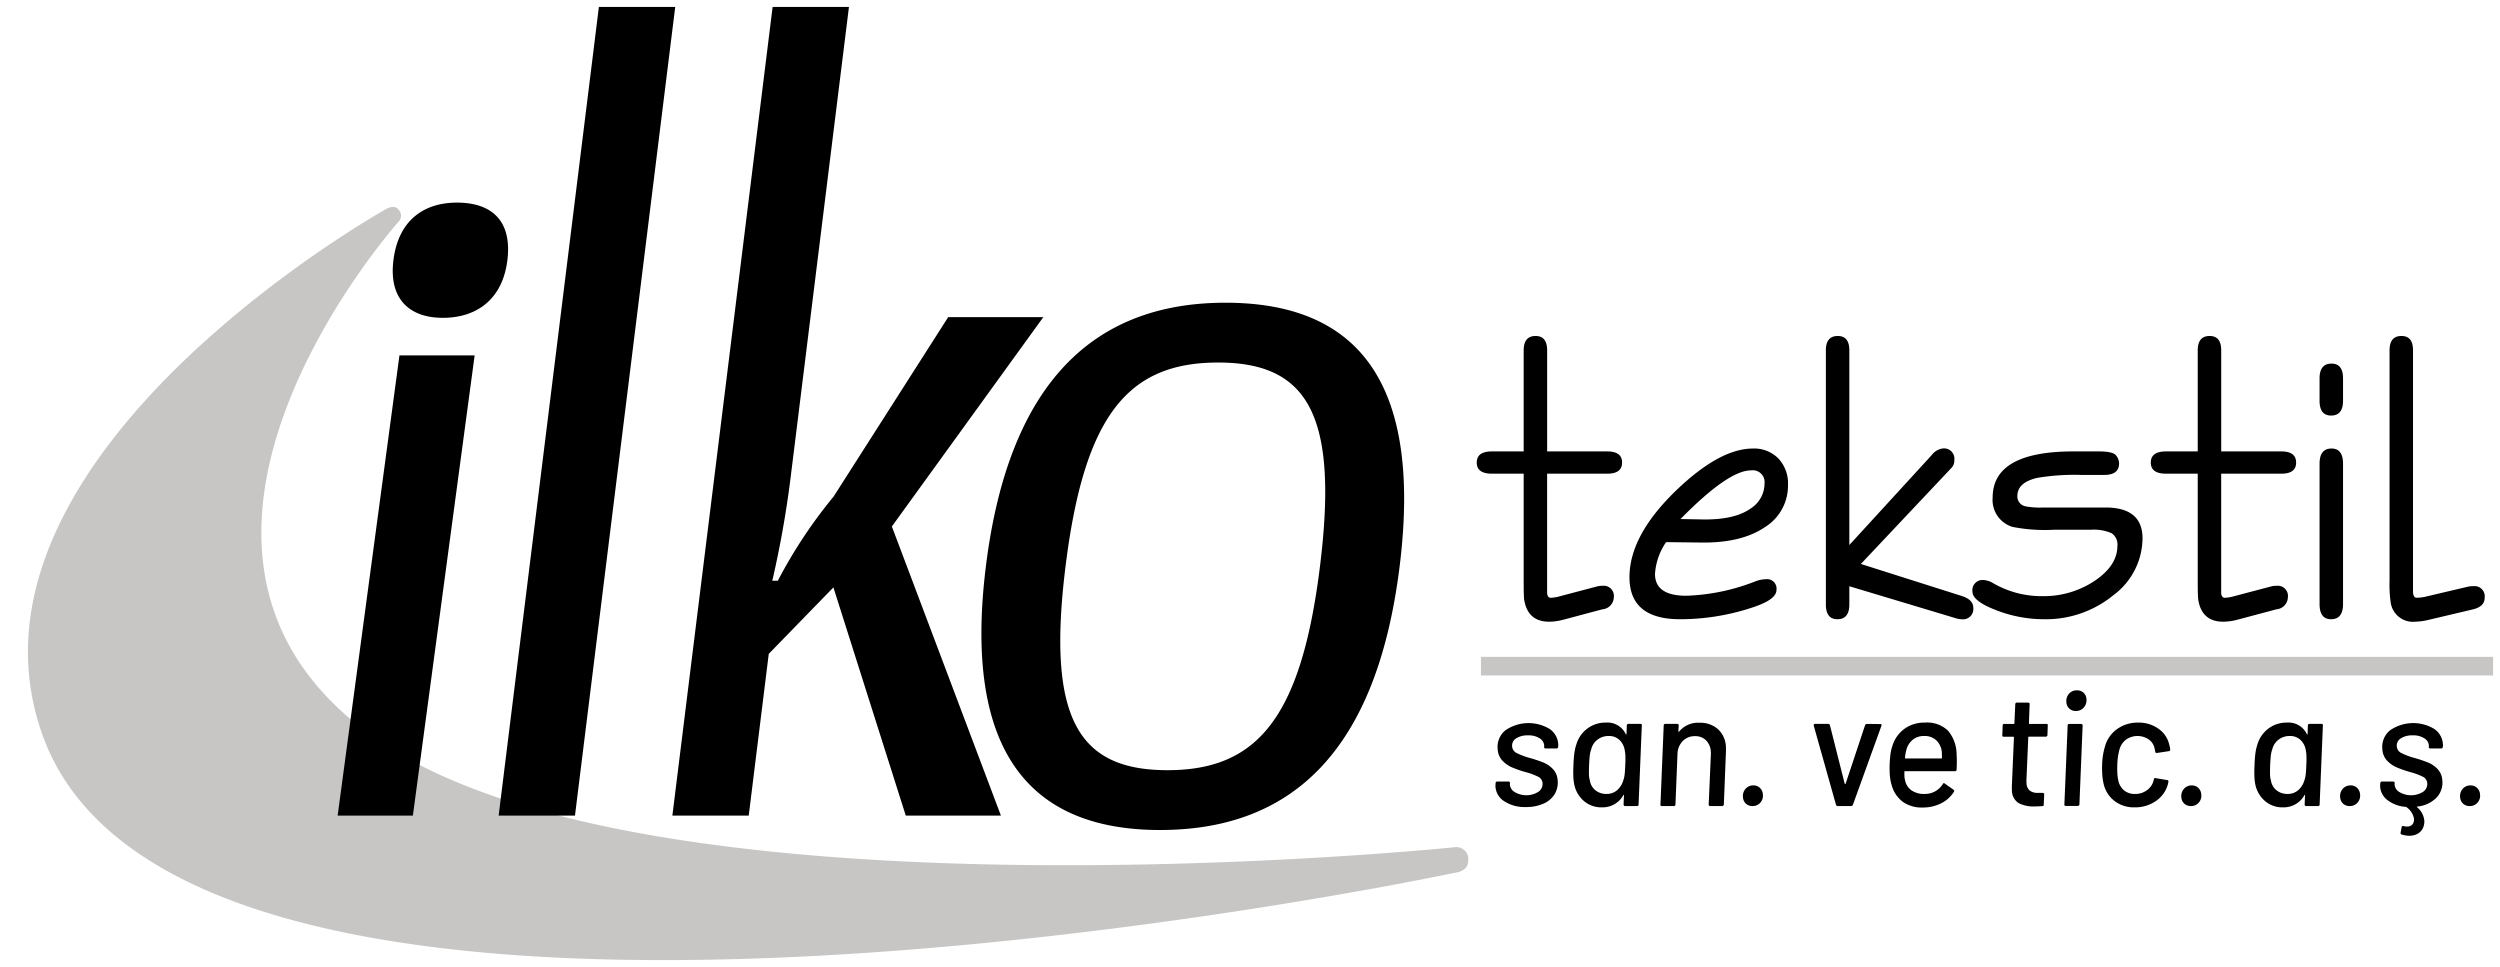 <svg xmlns="http://www.w3.org/2000/svg" width="362" height="140" viewBox="0 0 362 140">
  <defs>
    <style>
      .cls-1 {
        fill: #c7c6c5;
      }

      .cls-1, .cls-2 {
        fill-rule: evenodd;
      }
    </style>
  </defs>
  <path class="cls-1" d="M214.442,97.809V95.115H361v2.694H214.442Zm-3.688,28.551S26.51,165.551,6.017,106.044c-13.834-40.171,49.8-75.724,49.8-75.724s1.242-.8,1.844,0a1.255,1.255,0,0,1,0,1.847s-43.328,48.558-1.844,75.724c40.621,26.6,154.936,14.775,154.936,14.775a1.732,1.732,0,0,1,1.844,1.962C212.6,126.2,210.754,126.36,210.754,126.36Z"/>
  <path id="san._ve_tic._a.ş._copy" data-name="san. ve tic. a.ş. copy" class="cls-2" d="M358.111,88.231l-6.32,1.493a9.337,9.337,0,0,1-2.087.3,3.253,3.253,0,0,1-3.517-2.687,17.905,17.905,0,0,1-.179-3.284V50.739q0-2.089,1.729-2.089,1.668,0,1.669,2.089V85.6q0,0.956.537,0.955a6.182,6.182,0,0,0,1.371-.179l6.082-1.433a3.2,3.2,0,0,1,.715-0.06,1.477,1.477,0,0,1,1.669,1.672Q359.78,87.813,358.111,88.231Zm-9.068,23.578a16.663,16.663,0,0,1-2.018-.7,4.166,4.166,0,0,1-1.387-.982,2.558,2.558,0,0,1-.667-1.59,3.085,3.085,0,0,1,1.115-2.793,5.907,5.907,0,0,1,6.368-.211,2.849,2.849,0,0,1,1.274,2.163,2.122,2.122,0,0,1,.007.374l-0.018.07a0.217,0.217,0,0,1-.214.234h-1.588a0.233,0.233,0,0,1-.181-0.071,0.187,0.187,0,0,1-.048-0.163l0.018-.07a1.317,1.317,0,0,0-.618-1.134,2.907,2.907,0,0,0-1.73-.456,3.023,3.023,0,0,0-1.715.432,1.219,1.219,0,0,0-.581,1.181,1.137,1.137,0,0,0,.636.935,9.748,9.748,0,0,0,1.832.7,19.417,19.417,0,0,1,2.039.678,4.026,4.026,0,0,1,1.4.959,2.572,2.572,0,0,1,.68,1.613,3.14,3.14,0,0,1-.867,2.548,4.49,4.49,0,0,1-2.745,1.262c-0.091.032-.1,0.071-0.014,0.117a2.925,2.925,0,0,1,1.016,1.871,2.17,2.17,0,0,1-.075.794,1.877,1.877,0,0,1-.809,1.111,2.468,2.468,0,0,1-1.291.339,3.942,3.942,0,0,1-1.113-.187,0.21,0.21,0,0,1-.139-0.281l0.147-.771a0.228,0.228,0,0,1,.093-0.152,0.193,0.193,0,0,1,.2-0.012,1.842,1.842,0,0,0,.473.07,1.132,1.132,0,0,0,.639-0.175,0.849,0.849,0,0,0,.352-0.549,1.21,1.21,0,0,0,.038-0.4,2.572,2.572,0,0,0-1.094-1.683,0.1,0.1,0,0,0-.1-0.047,4.9,4.9,0,0,1-2.623-.958,2.674,2.674,0,0,1-1.09-1.917l0-.3,0.026-.257a0.209,0.209,0,0,1,.057-0.164,0.232,0.232,0,0,1,.181-0.07h1.611a0.234,0.234,0,0,1,.181.07,0.19,0.19,0,0,1,.048.164l-0.014.117a1.361,1.361,0,0,0,.654,1.145,3.289,3.289,0,0,0,3.477-.012,1.363,1.363,0,0,0,.6-1.25,1.114,1.114,0,0,0-.624-0.924A9.375,9.375,0,0,0,349.043,111.809Zm-8.8,4.909a1.367,1.367,0,0,1-.963-0.35,1.343,1.343,0,0,1-.424-0.912,1.58,1.58,0,0,1,.378-1.239,1.456,1.456,0,0,1,1.139-.491,1.313,1.313,0,0,1,.94.362,1.421,1.421,0,0,1,.427.947,1.52,1.52,0,0,1-.381,1.2A1.446,1.446,0,0,1,340.245,116.718Zm-2.7-27.054q-1.671,0-1.67-2.209v-20.3q0-2.208,1.729-2.209,1.669,0,1.67,2.209v20.3Q339.271,89.664,337.542,89.664Zm0-29.492q-1.671,0-1.67-2.149V54.8q0-2.149,1.729-2.149,1.669,0,1.67,2.149v3.224Q339.271,60.172,337.542,60.172Zm-1.189,44.881-0.47,11.432a0.21,0.21,0,0,1-.056.163,0.234,0.234,0,0,1-.181.07h-1.705a0.215,0.215,0,0,1-.229-0.233l0.057-1.31q0.016-.069-0.03-0.081c-0.032-.008-0.054.011-0.065,0.058a3.448,3.448,0,0,1-3.126,1.753,3.856,3.856,0,0,1-2.572-.911,4.283,4.283,0,0,1-1.413-2.432q-0.088-.513-0.109-0.771a18.167,18.167,0,0,1,0-2.011c0.023-.669.066-1.239,0.129-1.706a6.907,6.907,0,0,1,.3-1.309,4.408,4.408,0,0,1,1.567-2.256,4.315,4.315,0,0,1,2.707-.877,2.92,2.92,0,0,1,2.867,1.66c0.019,0.047.04,0.066,0.063,0.058a0.1,0.1,0,0,0,.052-0.081l0.041-1.216a0.225,0.225,0,0,1,.237-0.234h1.728A0.183,0.183,0,0,1,336.353,105.053Zm-2.4,4.091c-0.013-.156-0.047-0.374-0.1-0.655a2.554,2.554,0,0,0-.778-1.379,2.153,2.153,0,0,0-1.5-.538,2.608,2.608,0,0,0-1.649.538,2.462,2.462,0,0,0-.9,1.4,3.48,3.48,0,0,0-.194.771c-0.04.281-.077,0.772-0.114,1.473q-0.04,1.216-.008,1.613a3.135,3.135,0,0,0,.123.655,2.217,2.217,0,0,0,.791,1.4,2.439,2.439,0,0,0,1.608.538,2.261,2.261,0,0,0,1.555-.549,2.988,2.988,0,0,0,.879-1.391,4.037,4.037,0,0,0,.191-0.807q0.057-.432.095-1.414A12.1,12.1,0,0,0,333.955,109.144ZM330.327,68.59h-8.7V85.724q0,0.837.536,0.836a5.78,5.78,0,0,0,1.372-.239l5.425-1.433a2.862,2.862,0,0,1,.656-0.06,1.477,1.477,0,0,1,1.669,1.672,1.8,1.8,0,0,1-1.669,1.731l-5.6,1.493a8.262,8.262,0,0,1-2.087.3q-3.16,0-3.637-3.284-0.06-.6-0.06-2.746V68.59h-4.59q-2.207,0-2.206-1.612t2.206-1.612h4.59V50.739q0-2.089,1.729-2.089,1.669,0,1.67,2.089V65.366h8.7q2.146,0,2.147,1.612T330.327,68.59Zm-16.236,39.176a3.472,3.472,0,0,1,.156.771,0.217,0.217,0,0,1-.214.234l-1.707.257h-0.047a0.192,0.192,0,0,1-.2-0.21L312,108.443a2.114,2.114,0,0,0-.809-1.333,2.894,2.894,0,0,0-3.361,0,2.721,2.721,0,0,0-.935,1.426,9.406,9.406,0,0,0-.309,2.221,12.061,12.061,0,0,0,.024,1.449,7.1,7.1,0,0,0,.108.749,2.549,2.549,0,0,0,.82,1.472,2.416,2.416,0,0,0,1.632.538,2.8,2.8,0,0,0,1.718-.549,2.443,2.443,0,0,0,.949-1.391l0.037-.117a0.126,0.126,0,0,1,.016-0.094,0.164,0.164,0,0,1,.082-0.128,0.227,0.227,0,0,1,.163-0.012l1.68,0.281a0.183,0.183,0,0,1,.179.187,0.128,0.128,0,0,1-.016.093,4.591,4.591,0,0,1-.121.514,4.306,4.306,0,0,1-1.763,2.291,5.275,5.275,0,0,1-3,.865,4.624,4.624,0,0,1-2.886-.9,4.351,4.351,0,0,1-1.588-2.443,7.7,7.7,0,0,1-.2-1.285,12.164,12.164,0,0,1-.033-1.543,10.106,10.106,0,0,1,.47-2.829,4.527,4.527,0,0,1,1.767-2.385,5.112,5.112,0,0,1,2.986-.888,4.868,4.868,0,0,1,2.932.888A3.8,3.8,0,0,1,314.091,107.765Zm-18.165-18.1a19.11,19.11,0,0,1-6.886-1.313q-3.429-1.312-3.428-2.687a1.476,1.476,0,0,1,1.669-1.672,2.968,2.968,0,0,1,1.371.478,13.981,13.981,0,0,0,7.1,1.851,13.268,13.268,0,0,0,7.542-2.209Q306.6,81.9,306.6,79.037a1.957,1.957,0,0,0-.834-1.821,6.379,6.379,0,0,0-3.041-.507h-5.366a24.038,24.038,0,0,1-5.962-.418,4.074,4.074,0,0,1-2.862-4.239q0-6.685,11.686-6.686h3.7q2.026,0,2.475.567a1.868,1.868,0,0,1,.447,1.164q0,1.672-2.147,1.672h-3.338a32.694,32.694,0,0,0-6.32.418q-2.922.658-2.922,2.627a1.451,1.451,0,0,0,1.133,1.493,11.167,11.167,0,0,0,2.623.179h9q5.367,0,5.366,4.478A10.356,10.356,0,0,1,306,86.2,15.415,15.415,0,0,1,295.926,89.664Zm-10.195-1.672A1.5,1.5,0,0,1,284,89.664a2.675,2.675,0,0,1-.716-0.119l-15.5-4.657v2.627q0,2.149-1.729,2.149-1.67,0-1.67-2.149V50.739q0-2.089,1.729-2.089,1.669,0,1.67,2.089V78.918L279.709,65.9a2.412,2.412,0,0,1,1.55-.955,1.5,1.5,0,0,1,1.729,1.672,1.534,1.534,0,0,1-.417,1.134l-13.117,13.91,14.667,4.657Q285.731,86.858,285.731,87.992Zm-20.857,16.874a0.256,0.256,0,0,1,.1.14l2.136,8.463a0.083,0.083,0,0,0,.074.047,0.068,0.068,0,0,0,.066-0.047l2.813-8.463a0.317,0.317,0,0,1,.288-0.187l1.893,0.023c0.187,0,.248.086,0.185,0.258L268.3,116.531a0.316,0.316,0,0,1-.289.187H266.1a0.268,0.268,0,0,1-.144-0.046,0.255,0.255,0,0,1-.105-0.141l-3.221-11.455,0-.046a0.171,0.171,0,0,1,.193-0.211h1.892A0.307,0.307,0,0,1,264.874,104.866ZM246.44,78.56l-5.187-.06a9.15,9.15,0,0,0-1.609,4.6q0,3.165,4.531,3.164a29.823,29.823,0,0,0,10.016-2.09,4.5,4.5,0,0,1,1.491-.3,1.371,1.371,0,0,1,1.55,1.552q0,1.314-3.041,2.388a33.238,33.238,0,0,1-10.91,1.851q-7.334,0-7.334-6.09,0-6.029,6.737-12.537,6.319-6.089,11.149-6.09a4.9,4.9,0,0,1,3.667,1.433,5.231,5.231,0,0,1,1.4,3.821,7.057,7.057,0,0,1-3.368,6.149Q252.164,78.62,246.44,78.56Zm7.095-10.448q-3.279,0-10.195,7.045l3.279,0.06q4.592,0.06,6.916-1.612a4.288,4.288,0,0,0,1.968-3.582A1.715,1.715,0,0,0,253.535,68.112Zm-15.8,36.941-0.47,11.432a0.21,0.21,0,0,1-.056.163,0.234,0.234,0,0,1-.181.07h-1.705a0.215,0.215,0,0,1-.229-0.233l0.057-1.31c0.011-.046,0-0.073-0.03-0.081s-0.054.011-.065,0.058a3.448,3.448,0,0,1-3.126,1.753,3.856,3.856,0,0,1-2.572-.911,4.283,4.283,0,0,1-1.413-2.432q-0.089-.513-0.109-0.771a18.167,18.167,0,0,1,0-2.011c0.023-.669.066-1.239,0.129-1.706a6.907,6.907,0,0,1,.3-1.309,4.408,4.408,0,0,1,1.567-2.256,4.315,4.315,0,0,1,2.707-.877,2.92,2.92,0,0,1,2.867,1.66c0.019,0.047.04,0.066,0.063,0.058a0.1,0.1,0,0,0,.052-0.081l0.041-1.216a0.225,0.225,0,0,1,.237-0.234h1.728A0.183,0.183,0,0,1,237.737,105.053Zm-2.4,4.091c-0.013-.156-0.047-0.374-0.1-0.655a2.554,2.554,0,0,0-.778-1.379,2.153,2.153,0,0,0-1.5-.538,2.61,2.61,0,0,0-1.649.538,2.462,2.462,0,0,0-.9,1.4,3.48,3.48,0,0,0-.194.771c-0.04.281-.077,0.772-0.114,1.473q-0.04,1.216-.008,1.613a3.2,3.2,0,0,0,.123.655,2.217,2.217,0,0,0,.791,1.4,2.439,2.439,0,0,0,1.608.538,2.261,2.261,0,0,0,1.555-.549,2.988,2.988,0,0,0,.879-1.391,4.037,4.037,0,0,0,.191-0.807q0.057-.432.095-1.414A12.1,12.1,0,0,0,235.339,109.144ZM232.728,68.59h-8.705V85.724q0,0.837.536,0.836a5.772,5.772,0,0,0,1.372-.239l5.425-1.433a2.869,2.869,0,0,1,.656-0.06,1.477,1.477,0,0,1,1.669,1.672,1.8,1.8,0,0,1-1.669,1.731l-5.6,1.493a8.262,8.262,0,0,1-2.087.3q-3.16,0-3.637-3.284-0.06-.6-0.06-2.746V68.59h-4.59q-2.207,0-2.206-1.612t2.206-1.612h4.59V50.739q0-2.089,1.729-2.089,1.669,0,1.67,2.089V65.366h8.705q2.145,0,2.146,1.612T232.728,68.59Zm-64.75,51.595c-18.9,0-28.543-11.389-25.223-38.176s15.786-38.176,34.688-38.176c19.062,0,28.543,11.389,25.223,38.176S187.041,120.184,167.978,120.184Zm8.391-67.69c-12.975,0-19.356,7.539-22.08,29.514s1.788,29.514,14.763,29.514,19.356-7.539,22.08-29.514S189.345,52.494,176.369,52.494Zm-31.438,65.6H131.155L120.678,85.056l-9.362,9.624-2.9,23.418H97.36L111.875,1.005h11.053l-8.471,68.331a147.308,147.308,0,0,1-2.63,14.757h0.8a70.3,70.3,0,0,1,8.079-12.19L137.3,45.918h13.776L129.141,76.234Zm-72.728,0L86.719,1.005H97.772L83.256,118.1H72.2Zm-8.1-72.075c-4.806,0-7.832-2.727-7.136-8.341,0.716-5.775,4.4-8.341,9.2-8.341,4.966,0,8.012,2.566,7.3,8.341C72.775,43.3,69.073,46.023,64.107,46.023Zm4.625,5.435L59.784,118.1H48.891l8.948-66.64H68.732ZM216.564,113.4a0.209,0.209,0,0,1,.057-0.164,0.232,0.232,0,0,1,.181-0.07h1.611a0.232,0.232,0,0,1,.181.07,0.19,0.19,0,0,1,.048.164l-0.014.117a1.361,1.361,0,0,0,.654,1.145,3.291,3.291,0,0,0,3.478-.012,1.364,1.364,0,0,0,.6-1.25,1.114,1.114,0,0,0-.624-0.924,9.361,9.361,0,0,0-1.793-.666,16.624,16.624,0,0,1-2.019-.7,4.166,4.166,0,0,1-1.387-.982,2.562,2.562,0,0,1-.666-1.59,3.08,3.08,0,0,1,1.115-2.793,5.907,5.907,0,0,1,6.368-.211,2.848,2.848,0,0,1,1.273,2.163,2.122,2.122,0,0,1,.007.374l-0.017.07a0.219,0.219,0,0,1-.215.234h-1.587a0.231,0.231,0,0,1-.181-0.071,0.185,0.185,0,0,1-.049-0.163l0.018-.07a1.317,1.317,0,0,0-.618-1.134,2.9,2.9,0,0,0-1.729-.456,3.029,3.029,0,0,0-1.716.432,1.221,1.221,0,0,0-.581,1.181,1.137,1.137,0,0,0,.636.935,9.748,9.748,0,0,0,1.832.7,19.524,19.524,0,0,1,2.04.678,4.022,4.022,0,0,1,1.4.959,2.561,2.561,0,0,1,.68,1.613,3.268,3.268,0,0,1-.452,2.045,3.541,3.541,0,0,1-1.629,1.356,6.129,6.129,0,0,1-2.506.48,5.412,5.412,0,0,1-3.113-.819,2.726,2.726,0,0,1-1.3-2.08,1.369,1.369,0,0,1,0-.3Zm24.586-8.58h1.7a0.232,0.232,0,0,1,.181.07,0.187,0.187,0,0,1,.048.164l-0.048.841a0.088,0.088,0,0,0,.041.071c0.024,0.015.043,0.008,0.056-.024a3.516,3.516,0,0,1,2.931-1.286,3.87,3.87,0,0,1,2.7.924,3.643,3.643,0,0,1,1.151,2.513q0.016,0.21.008,0.678l-0.305,7.715a0.326,0.326,0,0,1-.08.163,0.206,0.206,0,0,1-.158.07h-1.728a0.215,0.215,0,0,1-.229-0.233l0.318-7.271a2.671,2.671,0,0,0-.011-0.421,2.44,2.44,0,0,0-.689-1.589,2.158,2.158,0,0,0-1.591-.608,2.388,2.388,0,0,0-1.8.725,2.751,2.751,0,0,0-.746,1.87l-0.293,7.294a0.225,0.225,0,0,1-.238.233h-1.728a0.182,0.182,0,0,1-.206-0.233l0.47-11.432A0.225,0.225,0,0,1,241.15,104.819Zm12.749,8.907a1.312,1.312,0,0,1,.94.362,1.421,1.421,0,0,1,.427.947,1.519,1.519,0,0,1-.38,1.2,1.448,1.448,0,0,1-1.117.479,1.362,1.362,0,0,1-.962-0.35,1.344,1.344,0,0,1-.425-0.912,1.584,1.584,0,0,1,.378-1.239A1.456,1.456,0,0,1,253.9,113.726Zm19.839-4.512a5.468,5.468,0,0,1,.249-1.1,4.757,4.757,0,0,1,1.73-2.548,4.889,4.889,0,0,1,3.006-.935,4.381,4.381,0,0,1,3.326,1.146,5.34,5.34,0,0,1,1.265,3.343,20,20,0,0,1,0,2.314,0.211,0.211,0,0,1-.238.234H275.84a0.075,0.075,0,0,0-.085.093c0,0.374,0,.624.014,0.748a2.478,2.478,0,0,0,.085.468,2.3,2.3,0,0,0,.924,1.461,3.177,3.177,0,0,0,1.9.526,3.05,3.05,0,0,0,2.639-1.426q0.122-.234.3-0.07l1.263,0.888a0.217,0.217,0,0,1,.048.3,4.621,4.621,0,0,1-1.872,1.672,5.857,5.857,0,0,1-2.66.6,4.785,4.785,0,0,1-2.744-.737,4.372,4.372,0,0,1-1.622-2.139,6.947,6.947,0,0,1-.386-1.87q-0.036-.444-0.026-1.473Q273.659,109.822,273.738,109.214Zm2.186,0.608h5.182a0.076,0.076,0,0,0,.086-0.094q0-.561-0.014-0.748a2.66,2.66,0,0,0-.761-1.741,2.406,2.406,0,0,0-1.77-.667,2.574,2.574,0,0,0-1.628.5,2.765,2.765,0,0,0-.93,1.344,6.185,6.185,0,0,0-.243,1.309A0.069,0.069,0,0,0,275.924,109.822Zm14.3-5H291.6a0.076,0.076,0,0,0,.086-0.093l0.125-2.759a0.225,0.225,0,0,1,.238-0.234h1.634a0.209,0.209,0,0,1,.158.07,0.19,0.19,0,0,1,.048.164l-0.1,2.759a0.041,0.041,0,0,0,0,.058,0.085,0.085,0,0,0,.072.035h2.452a0.183,0.183,0,0,1,.206.234l-0.051,1.379a0.226,0.226,0,0,1-.238.234h-2.452a0.075,0.075,0,0,0-.085.093l-0.266,6.2a3.124,3.124,0,0,0,.013.444,1.452,1.452,0,0,0,.472,1.075,1.9,1.9,0,0,0,1.206.327h0.654a0.233,0.233,0,0,1,.181.071,0.187,0.187,0,0,1,.048.163l-0.069,1.45a0.189,0.189,0,0,1-.214.233q-0.744.046-1.047,0.047a4.681,4.681,0,0,1-2.4-.5,2.184,2.184,0,0,1-.943-1.835q-0.018-.21-0.009-0.678l0.3-6.99a0.09,0.09,0,0,0-.1-0.093h-1.378a0.183,0.183,0,0,1-.206-0.234l0.052-1.379A0.225,0.225,0,0,1,290.224,104.819Zm9.228,0.07a0.2,0.2,0,0,1,.158-0.07h1.727a0.215,0.215,0,0,1,.229.234L301.1,116.461a0.226,0.226,0,0,1-.238.234H299.13a0.182,0.182,0,0,1-.206-0.234l0.471-11.408A0.209,0.209,0,0,1,299.452,104.889Zm1.149-1.94a1.359,1.359,0,0,1-.962-0.351,1.342,1.342,0,0,1-.425-0.911,1.591,1.591,0,0,1,.378-1.24,1.456,1.456,0,0,1,1.139-.49,1.387,1.387,0,0,1,.962.339,1.337,1.337,0,0,1,.425.923,1.574,1.574,0,0,1-.39,1.227A1.446,1.446,0,0,1,300.6,102.949Zm16.777,10.777a1.31,1.31,0,0,1,.94.362,1.422,1.422,0,0,1,.428.947,1.52,1.52,0,0,1-.381,1.2,1.447,1.447,0,0,1-1.117.479,1.362,1.362,0,0,1-.962-0.35,1.339,1.339,0,0,1-.424-0.912,1.584,1.584,0,0,1,.377-1.239A1.456,1.456,0,0,1,317.378,113.726Zm40.366,0a1.31,1.31,0,0,1,.94.362,1.418,1.418,0,0,1,.428.947,1.52,1.52,0,0,1-.381,1.2,1.446,1.446,0,0,1-1.116.479,1.365,1.365,0,0,1-.963-0.35,1.343,1.343,0,0,1-.424-0.912,1.584,1.584,0,0,1,.377-1.239A1.459,1.459,0,0,1,357.744,113.726Z"/>
</svg>
